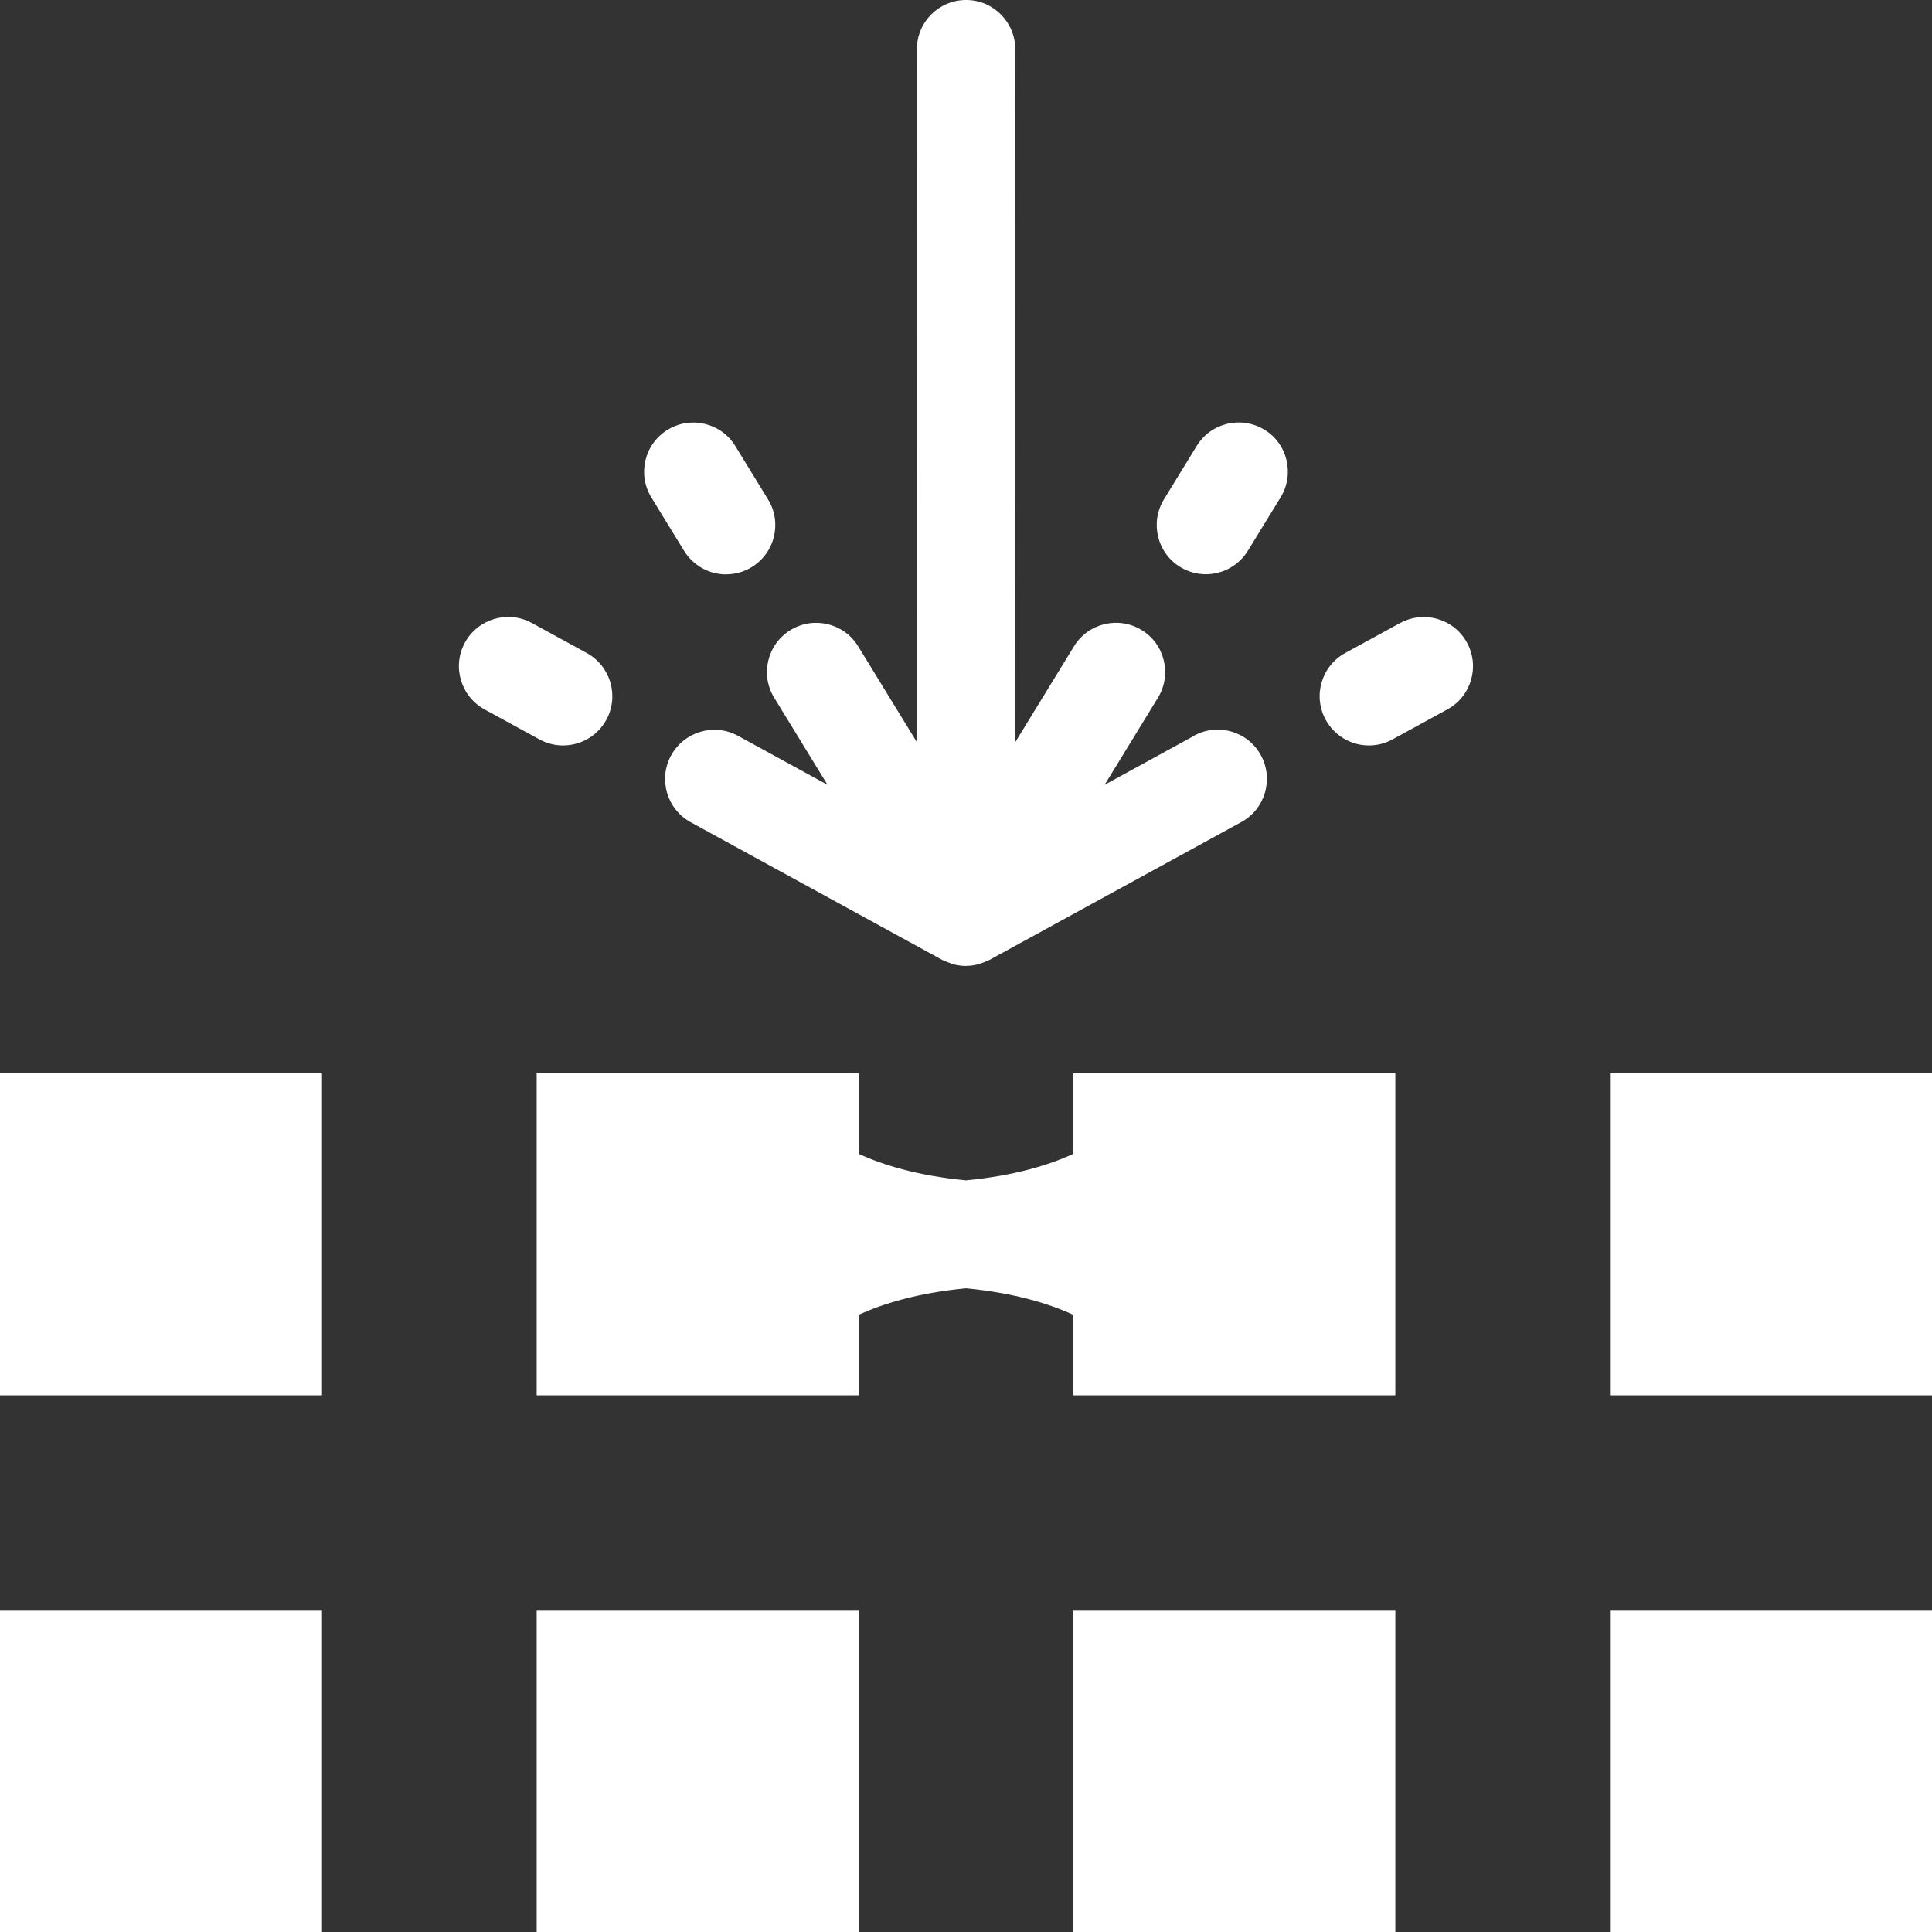 <?xml version="1.0" encoding="UTF-8"?><svg id="Layer_2" xmlns="http://www.w3.org/2000/svg" viewBox="0 0 259.2 259.2"><rect x="0" y="0" width="259.2" height="259.2" fill="#333333" stroke="none"/><defs><style>.cls-1{fill:#ffffff;}.cls-1,.cls-2{stroke-width:0px;}.cls-2{fill:#ffffff;}</style></defs><g id="Layer_1-2"><path class="cls-1" d="m169.63,57.65c-3.11-1.9-7.18-.93-9.08,2.18l-4.39,7.16c-1.9,3.11-.93,7.18,2.18,9.08,1.08.66,2.27.97,3.44.97,2.22,0,4.39-1.12,5.64-3.16l4.39-7.16c1.9-3.11.93-7.18-2.18-9.08Z"/><path class="cls-1" d="m160.21,98.71l-12.01,6.58,7.15-11.68c1.9-3.11.93-7.18-2.18-9.08-3.11-1.91-7.18-.93-9.08,2.18l-7.86,12.83-.02-92.93c0-3.65-2.95-6.61-6.6-6.61h0c-3.65,0-6.6,2.95-6.6,6.6l.02,93-7.9-12.89c-1.9-3.11-5.97-4.08-9.08-2.18-3.11,1.91-4.09,5.97-2.18,9.08l7.15,11.68-12.01-6.57c-3.2-1.75-7.21-.57-8.97,2.62-1.75,3.2-.58,7.21,2.62,8.97l33.76,18.48c.08.04.17.06.25.1.27.13.55.24.83.33.14.05.27.12.41.16,0,0,.01,0,.02,0,.02,0,.03.01.05.02.05.01.1.01.14.02.45.1.92.17,1.4.17.03,0,.05,0,.08,0,0,0,0,0,0,0s0,0,0,0c.03,0,.06-.01.1-.01.48,0,.94-.07,1.38-.17.02,0,.04,0,.05-.01.05-.01.09-.02.14-.03.02,0,.04,0,.05-.01.1-.03.18-.08.28-.11.31-.1.6-.22.89-.36.09-.05.19-.07.29-.12l33.76-18.48c3.2-1.75,4.37-5.76,2.62-8.97-1.75-3.2-5.76-4.37-8.97-2.62Z"/><path class="cls-1" d="m187.85,83.58l-7.37,4.03c-3.2,1.75-4.37,5.76-2.62,8.96,1.2,2.19,3.46,3.44,5.8,3.44,1.07,0,2.16-.26,3.16-.81l7.37-4.03c3.2-1.75,4.37-5.76,2.62-8.96-1.75-3.2-5.76-4.37-8.96-2.62Z"/><path class="cls-1" d="m97.42,77.05c1.18,0,2.37-.31,3.44-.97,3.11-1.91,4.09-5.97,2.18-9.08l-4.39-7.16c-1.9-3.11-5.97-4.08-9.08-2.18-3.11,1.91-4.09,5.97-2.18,9.08l4.39,7.16c1.25,2.03,3.42,3.16,5.64,3.16Z"/><path class="cls-1" d="m78.72,87.61l-7.37-4.03c-3.2-1.75-7.21-.57-8.97,2.62-1.75,3.2-.58,7.21,2.62,8.97l7.37,4.03c1.01.55,2.09.81,3.17.81,2.34,0,4.6-1.24,5.8-3.43,1.75-3.2.58-7.21-2.62-8.97Z"/><rect class="cls-2" x="0" y="144" width="43.2" height="43.2"/><path class="cls-1" d="m144,144v10.8c-3.19,1.47-7.86,2.94-14.41,3.56-6.54-.63-11.2-2.09-14.39-3.56v-10.8h-43.2v43.2h43.2v-10.8c3.19-1.47,7.86-2.94,14.41-3.56,6.54.63,11.2,2.09,14.39,3.56v10.8h43.2v-43.2h-43.2Z"/><rect class="cls-2" y="216" width="43.2" height="43.2"/><rect class="cls-2" x="72" y="216" width="43.2" height="43.2"/><rect class="cls-2" x="144" y="216" width="43.2" height="43.2"/><rect class="cls-2" x="216" y="216" width="43.2" height="43.2"/><rect class="cls-2" x="216" y="144" width="43.2" height="43.2"/></g></svg> 